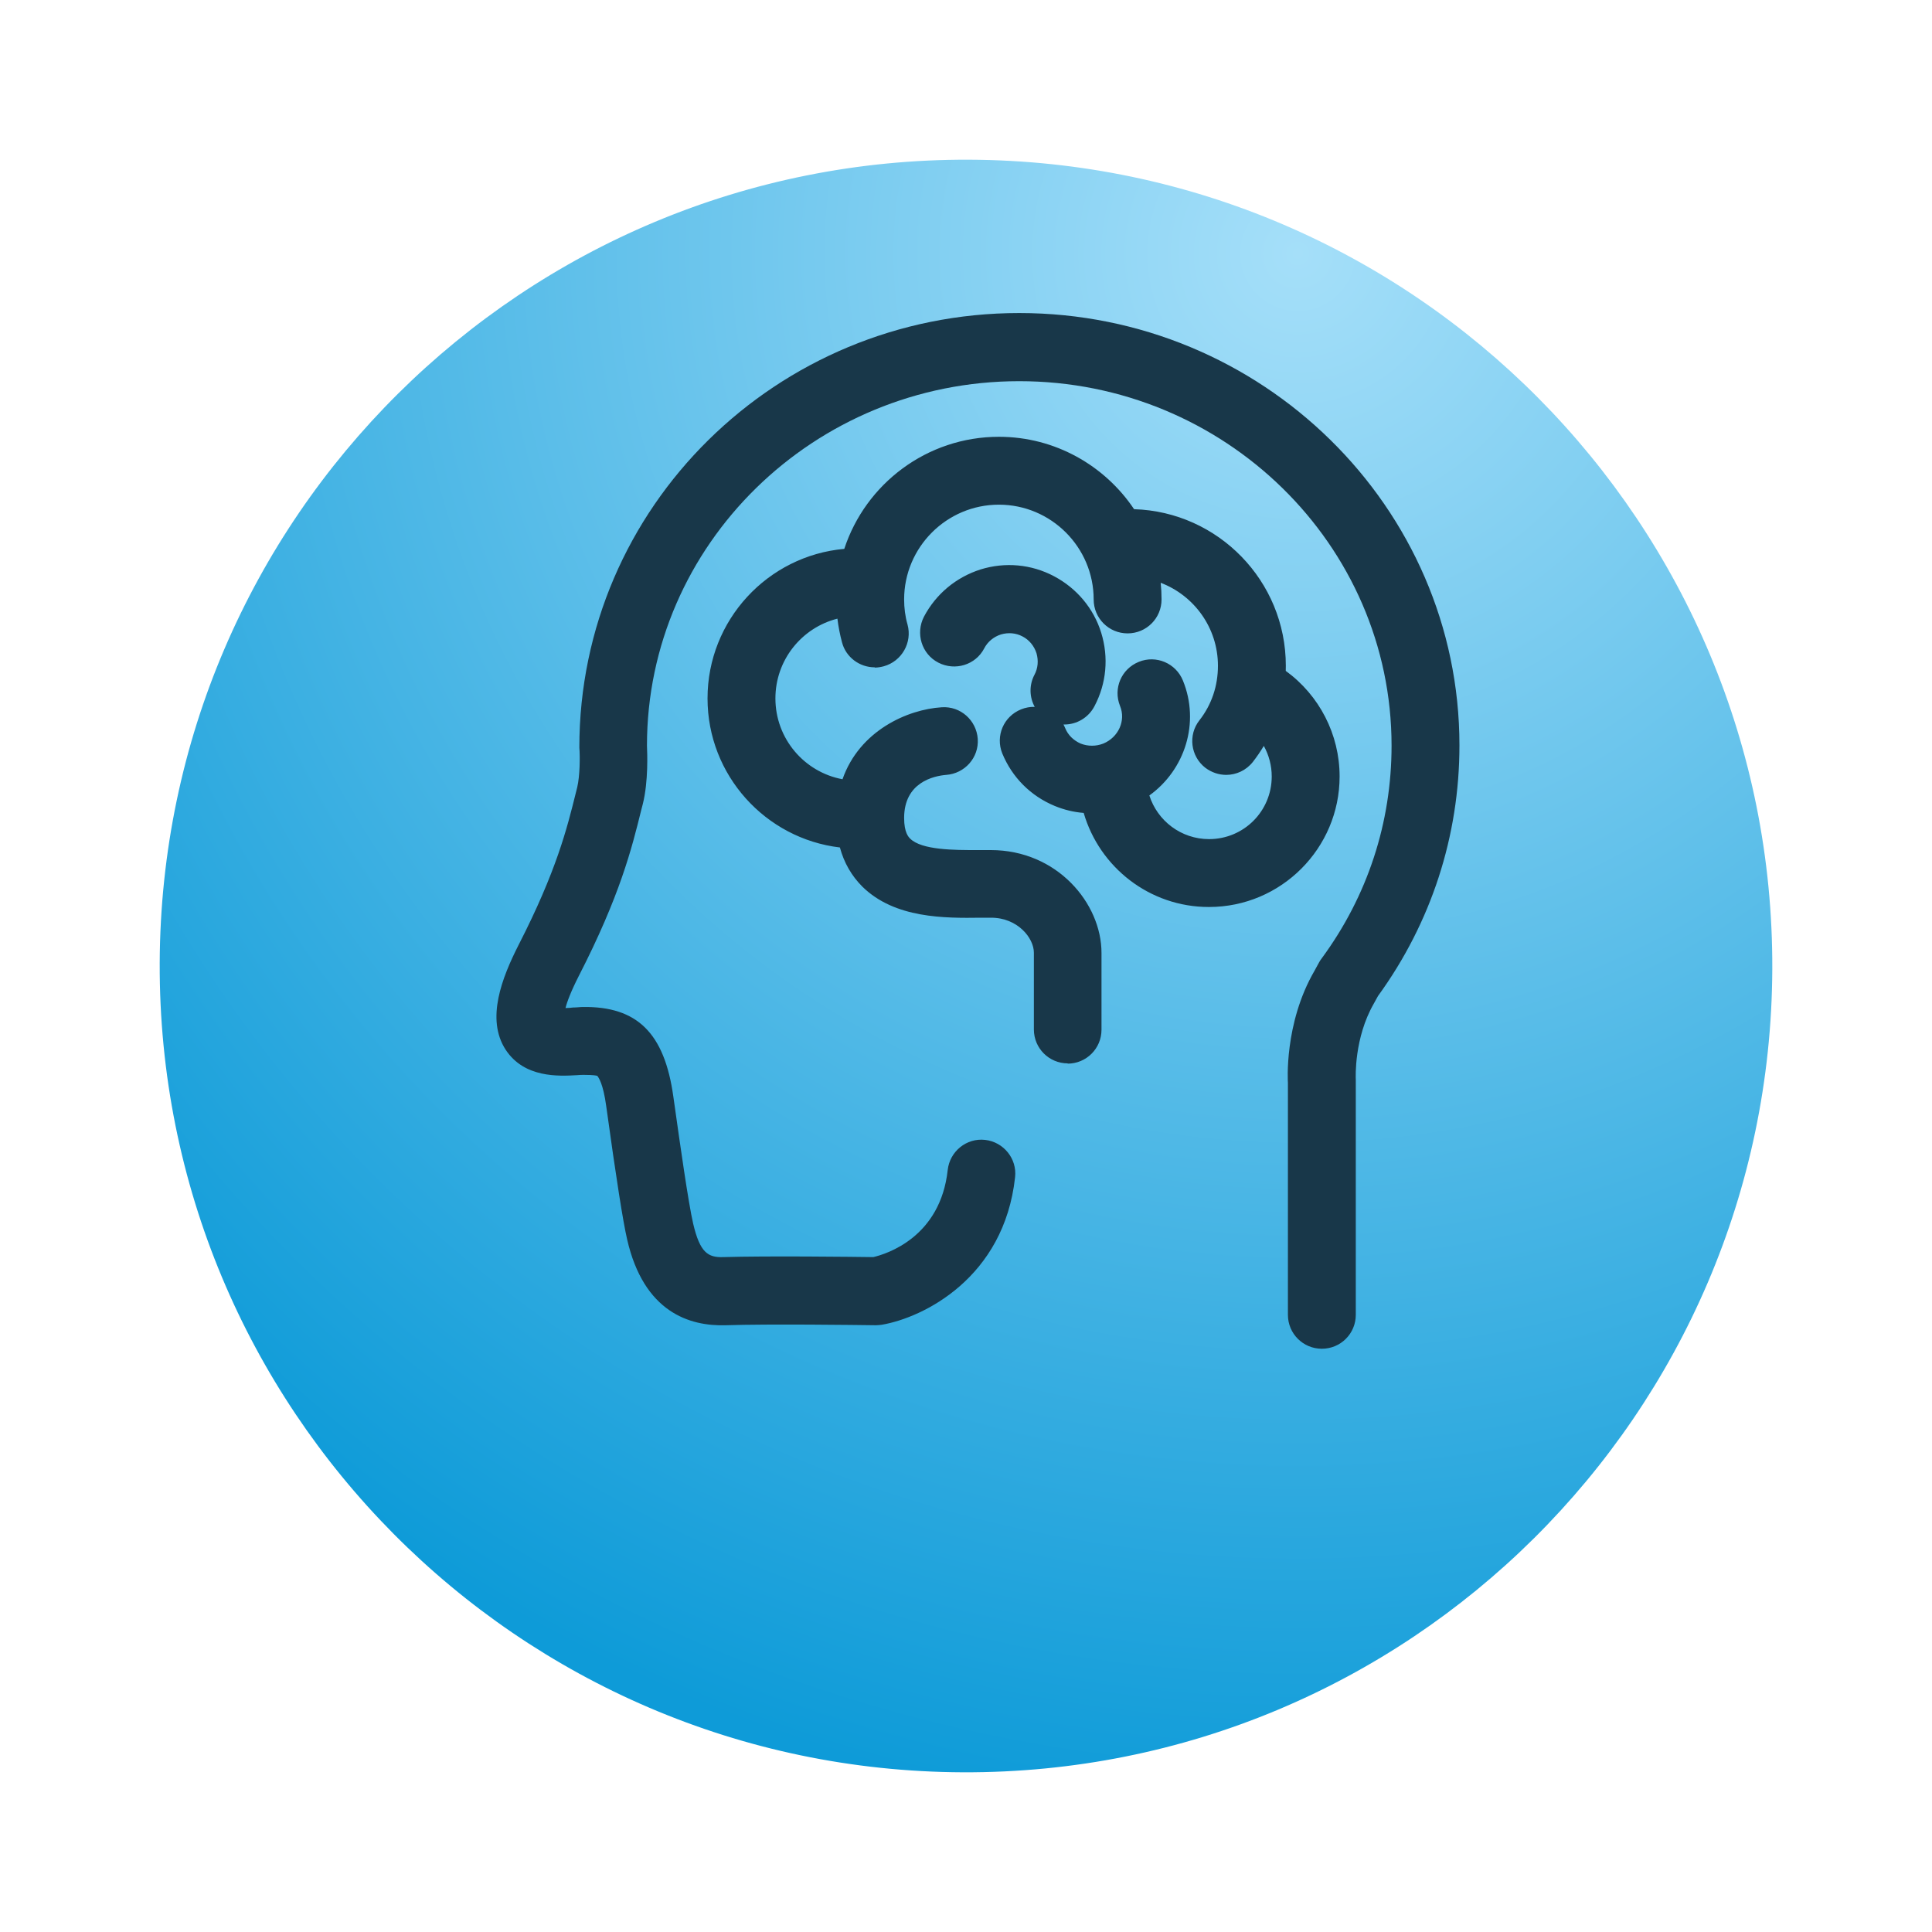 <svg width="74" height="74" viewBox="0 0 74 74" fill="none" xmlns="http://www.w3.org/2000/svg">
<g filter="url(#filter0_d_42_636)">
<path d="M67.883 32.117C67.818 49.173 53.939 62.948 36.883 62.883C19.827 62.818 6.053 48.939 6.117 31.883C6.182 14.827 20.061 1.052 37.117 1.117C54.173 1.182 67.948 15.061 67.883 32.117Z" fill="url(#paint0_radial_42_636)"/>
</g>
<g clip-path="url(#clip0_42_636)">
<path fill-rule="evenodd" clip-rule="evenodd" d="M49.33 50.36C49.33 51.08 49.91 51.66 50.63 51.66C51.35 51.66 51.93 51.08 51.93 50.36V41.37L51.93 41.364C51.925 41.256 51.864 39.759 52.62 38.44L52.78 38.15C54.82 35.34 55.9 32.02 55.9 28.55C55.9 19.42 48.33 11.99 39.04 11.99C29.75 11.99 22.19 19.42 22.19 28.63C22.22 28.99 22.21 29.73 22.11 30.15L22.05 30.39C21.72 31.72 21.31 33.37 19.87 36.18C19.23 37.44 18.6 39.03 19.37 40.21C20.087 41.295 21.397 41.221 22.11 41.181L22.12 41.18C22.21 41.17 22.3 41.17 22.37 41.17C22.75 41.17 22.86 41.2 22.88 41.21C22.88 41.211 22.882 41.214 22.886 41.219C22.921 41.264 23.103 41.498 23.22 42.37C23.61 45.19 23.86 46.77 24.02 47.47C24.66 50.27 26.42 50.8 27.79 50.76C29.456 50.705 32.939 50.752 33.479 50.759H33.479L33.55 50.76C33.62 50.76 33.7 50.75 33.78 50.74C35.36 50.47 38.46 48.95 38.88 45.09C38.96 44.38 38.44 43.74 37.73 43.66C37.02 43.58 36.38 44.1 36.3 44.81C36.02 47.39 33.96 48.03 33.45 48.15C32.71 48.14 29.39 48.1 27.7 48.15C27.12 48.17 26.81 47.98 26.55 46.87C26.366 46.083 26.03 43.698 25.855 42.456L25.855 42.456C25.829 42.278 25.808 42.123 25.79 42C25.45 39.56 24.4 38.54 22.32 38.57C22.267 38.57 22.21 38.575 22.15 38.58H22.15H22.15H22.15H22.15H22.15H22.15C22.085 38.585 22.018 38.59 21.95 38.59C21.87 38.6 21.77 38.61 21.66 38.61C21.72 38.37 21.87 37.97 22.17 37.38C23.75 34.3 24.2 32.49 24.56 31.03L24.62 30.8C24.84 29.928 24.791 28.81 24.781 28.595C24.78 28.576 24.78 28.564 24.78 28.56C24.78 20.86 31.18 14.6 39.04 14.6C46.9 14.6 53.3 20.86 53.3 28.56C53.3 31.51 52.38 34.32 50.63 36.7C50.59 36.75 50.56 36.8 50.53 36.85L50.53 36.85L50.53 36.85L50.53 36.85L50.53 36.85L50.53 36.85L50.53 36.85L50.53 36.85L50.35 37.18C49.17 39.21 49.33 41.47 49.33 41.47V50.36ZM39.6 39.43C39.6 40.15 40.18 40.73 40.9 40.73L40.89 40.74C41.61 40.74 42.19 40.16 42.19 39.44V36.5C42.19 34.6 40.49 32.56 37.95 32.56H37.55L37.443 32.56C36.556 32.561 35.302 32.562 34.86 32.12C34.8 32.06 34.63 31.89 34.63 31.33C34.63 29.96 35.77 29.72 36.24 29.68C36.95 29.63 37.5 29.02 37.45 28.3C37.4 27.59 36.79 27.04 36.07 27.09C34.758 27.171 32.92 27.987 32.27 29.847C30.807 29.575 29.7 28.292 29.7 26.75C29.7 25.278 30.71 24.041 32.075 23.696C32.112 24.003 32.172 24.305 32.25 24.6C32.4 25.18 32.93 25.56 33.5 25.56L33.51 25.57C33.62 25.57 33.74 25.55 33.85 25.52C34.54 25.33 34.95 24.61 34.76 23.92C34.67 23.61 34.63 23.28 34.63 22.96C34.63 20.96 36.26 19.33 38.26 19.33C40.26 19.33 41.89 20.96 41.89 22.96C41.89 23.68 42.47 24.26 43.19 24.26C43.91 24.26 44.49 23.68 44.49 22.96C44.49 22.745 44.479 22.532 44.457 22.322C45.736 22.809 46.65 24.047 46.65 25.5C46.65 26.27 46.41 26.99 45.94 27.59C45.5 28.15 45.6 28.97 46.17 29.41C46.409 29.589 46.687 29.679 46.965 29.68L46.96 29.68H46.97L46.965 29.68C47.353 29.679 47.731 29.509 47.99 29.18C48.142 28.984 48.281 28.78 48.407 28.57C48.602 28.922 48.71 29.323 48.71 29.74C48.71 31.07 47.64 32.14 46.31 32.14C45.235 32.14 44.33 31.435 44.023 30.468C45.388 29.486 45.966 27.68 45.31 26.07C45.04 25.4 44.28 25.08 43.62 25.35C42.95 25.62 42.63 26.37 42.9 27.04C43.13 27.6 42.84 28.24 42.26 28.48C41.98 28.59 41.67 28.59 41.39 28.48C41.12 28.36 40.91 28.16 40.8 27.89C40.78 27.841 40.758 27.795 40.733 27.75C40.746 27.75 40.758 27.75 40.77 27.75C41.24 27.75 41.69 27.49 41.92 27.05C42.38 26.18 42.47 25.18 42.18 24.24C41.89 23.3 41.24 22.53 40.37 22.07C39.5 21.61 38.5 21.52 37.56 21.81C36.62 22.11 35.85 22.75 35.39 23.62C35.06 24.26 35.3 25.05 35.94 25.38C36.58 25.71 37.37 25.47 37.7 24.83C37.83 24.58 38.06 24.39 38.34 24.3C38.62 24.22 38.91 24.24 39.17 24.38C39.42 24.51 39.61 24.74 39.7 25.02C39.78 25.3 39.76 25.59 39.62 25.85C39.412 26.247 39.43 26.706 39.632 27.075C39.458 27.07 39.281 27.1 39.11 27.17C38.44 27.44 38.12 28.19 38.39 28.86C38.77 29.78 39.48 30.49 40.4 30.87C40.76 31.019 41.133 31.107 41.508 31.137C42.113 33.218 44.033 34.74 46.3 34.74H46.31C49.07 34.74 51.31 32.49 51.31 29.74C51.31 28.128 50.533 26.631 49.247 25.696C49.249 25.631 49.25 25.566 49.25 25.5C49.25 22.253 46.661 19.602 43.438 19.503C42.318 17.833 40.413 16.73 38.26 16.73C35.504 16.73 33.155 18.531 32.338 21.023C29.407 21.283 27.1 23.753 27.1 26.75C27.1 29.69 29.319 32.123 32.17 32.46C32.328 33.045 32.616 33.546 33.03 33.96C34.27 35.18 36.18 35.17 37.58 35.15H37.96C38.98 35.15 39.6 35.93 39.6 36.49V39.43Z" fill="#183749"/>
</g>
<defs>
<filter id="filter0_d_42_636" x="0.117" y="0.117" width="73.766" height="73.767" filterUnits="userSpaceOnUse" color-interpolation-filters="sRGB">
<feFlood flood-opacity="0" result="BackgroundImageFix"/>
<feColorMatrix in="SourceAlpha" type="matrix" values="0 0 0 0 0 0 0 0 0 0 0 0 0 0 0 0 0 0 127 0" result="hardAlpha"/>
<feOffset dy="5"/>
<feGaussianBlur stdDeviation="3"/>
<feComposite in2="hardAlpha" operator="out"/>
<feColorMatrix type="matrix" values="0 0 0 0 0 0 0 0 0 0 0 0 0 0 0 0 0 0 0.25 0"/>
<feBlend mode="normal" in2="BackgroundImageFix" result="effect1_dropShadow_42_636"/>
<feBlend mode="normal" in="SourceGraphic" in2="effect1_dropShadow_42_636" result="shape"/>
</filter>
<radialGradient id="paint0_radial_42_636" cx="0" cy="0" r="1" gradientUnits="userSpaceOnUse" gradientTransform="translate(49.738 4.674) rotate(119.769) scale(60.245)">
<stop stop-color="#A5DFF9"/>
<stop offset="1" stop-color="#0E9BD8"/>
</radialGradient>
<clipPath id="clip0_42_636">
<rect width="36.89" height="39.66" fill="white" transform="translate(19 12)"/>
</clipPath>
</defs>
</svg>
